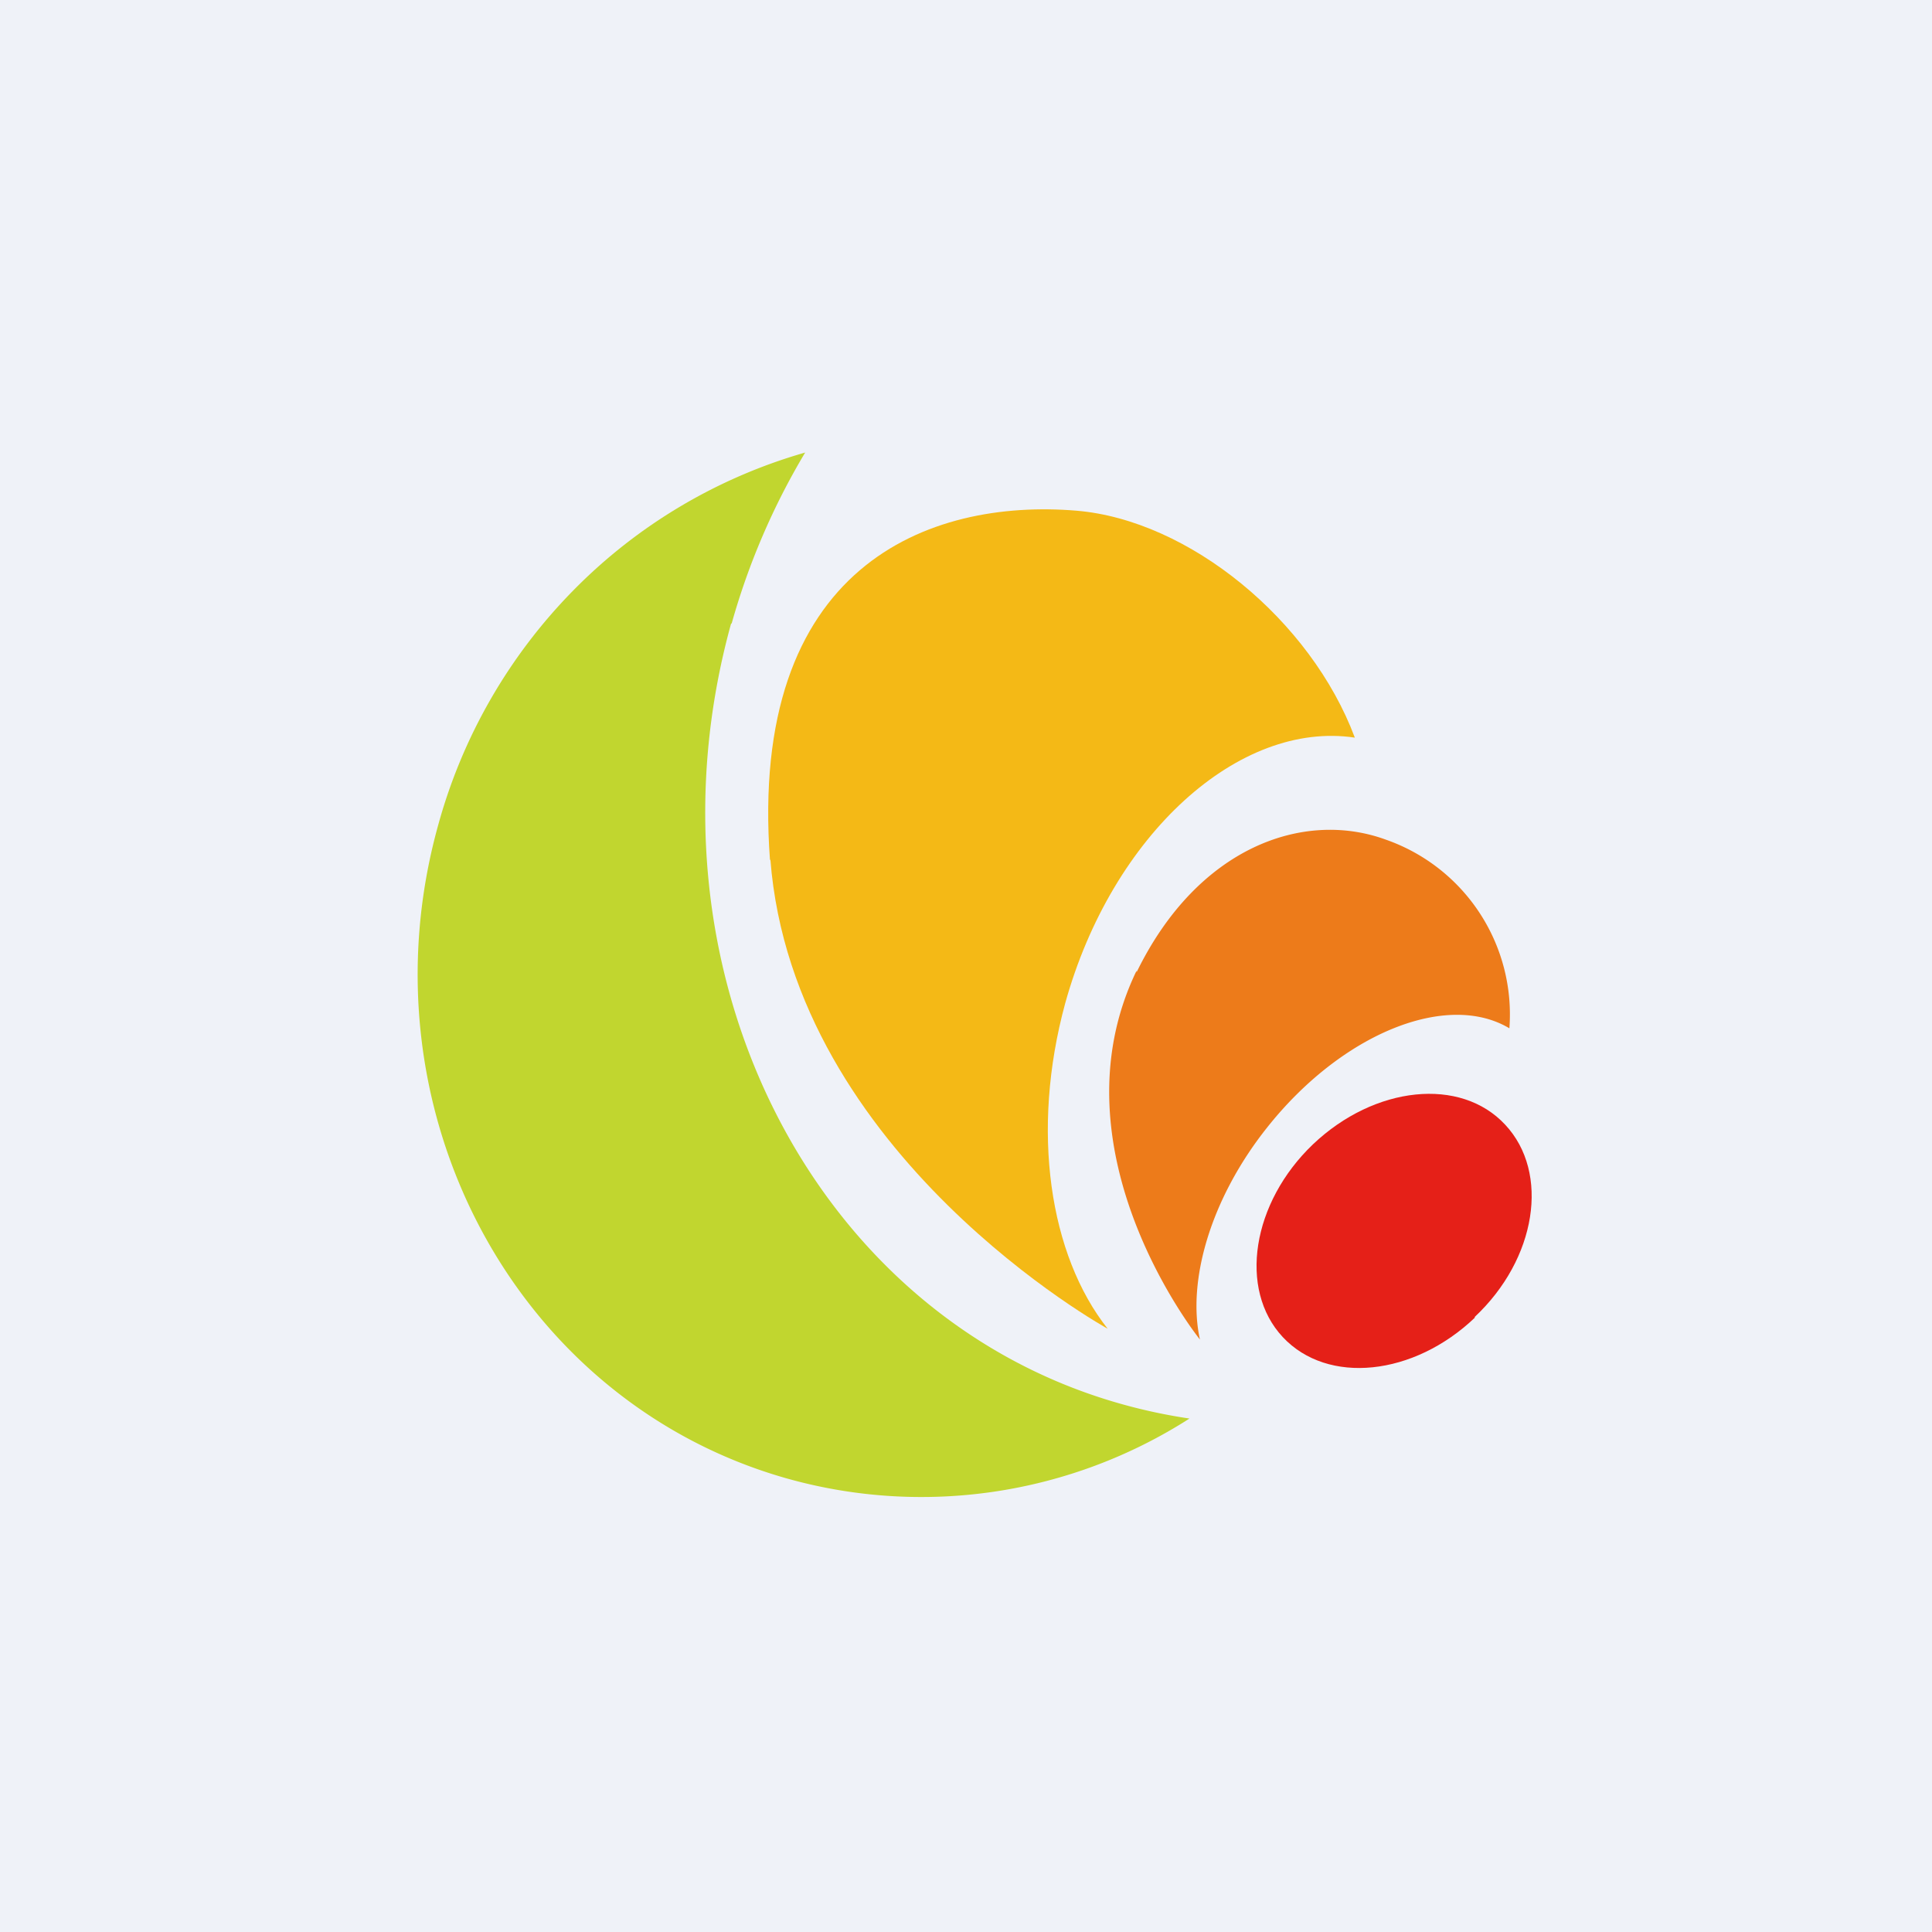 <?xml version="1.0" encoding="UTF-8"?>
<!-- generated by Finnhub -->
<svg viewBox="0 0 55.5 55.5" xmlns="http://www.w3.org/2000/svg">
<path d="M 0,0 H 55.5 V 55.5 H 0 Z" fill="rgb(239, 242, 248)"/>
<path d="M 21.02,17.905 A 20.21,20.21 0 0,1 23.13,13 A 15.2,15.2 0 0,0 16.46,16.97 A 15.43,15.43 0 0,0 12.58,23.73 C 10.33,31.87 14.8,40.26 22.6,42.47 A 14.28,14.28 0 0,0 34.17,40.75 A 15.7,15.7 0 0,1 32.17,40.32 C 23.28,37.8 18.28,27.77 21,17.92" fill="rgb(193, 214, 47)"/>
<path d="M 22.13,24.685 C 22.79,33.2 31.82,38.17 31.82,38.17 C 30.15,36.06 29.6,32.49 30.6,28.82 C 31.95,23.96 35.6,20.69 38.92,21.19 C 37.66,17.82 34.16,14.94 30.92,14.67 C 26.69,14.32 21.49,16.24 22.12,24.72" fill="rgb(244, 185, 22)"/>
<path d="M 32.65,27.885 C 30.13,33.1 34.47,38.48 34.47,38.48 C 34.1,36.8 34.77,34.44 36.4,32.39 C 38.55,29.68 41.57,28.47 43.36,29.54 A 5.32,5.32 0 0,0 39.81,24.12 C 37.46,23.26 34.41,24.32 32.65,27.93" fill="rgb(237, 123, 26)"/>
<path d="M 42.36,37.835 C 44.14,36.17 44.53,33.69 43.24,32.31 C 41.96,30.93 39.49,31.19 37.72,32.87 C 35.96,34.55 35.57,37.04 36.85,38.41 C 38.14,39.79 40.61,39.53 42.37,37.85 Z" fill="rgb(229, 32, 24)"/>
</svg>

